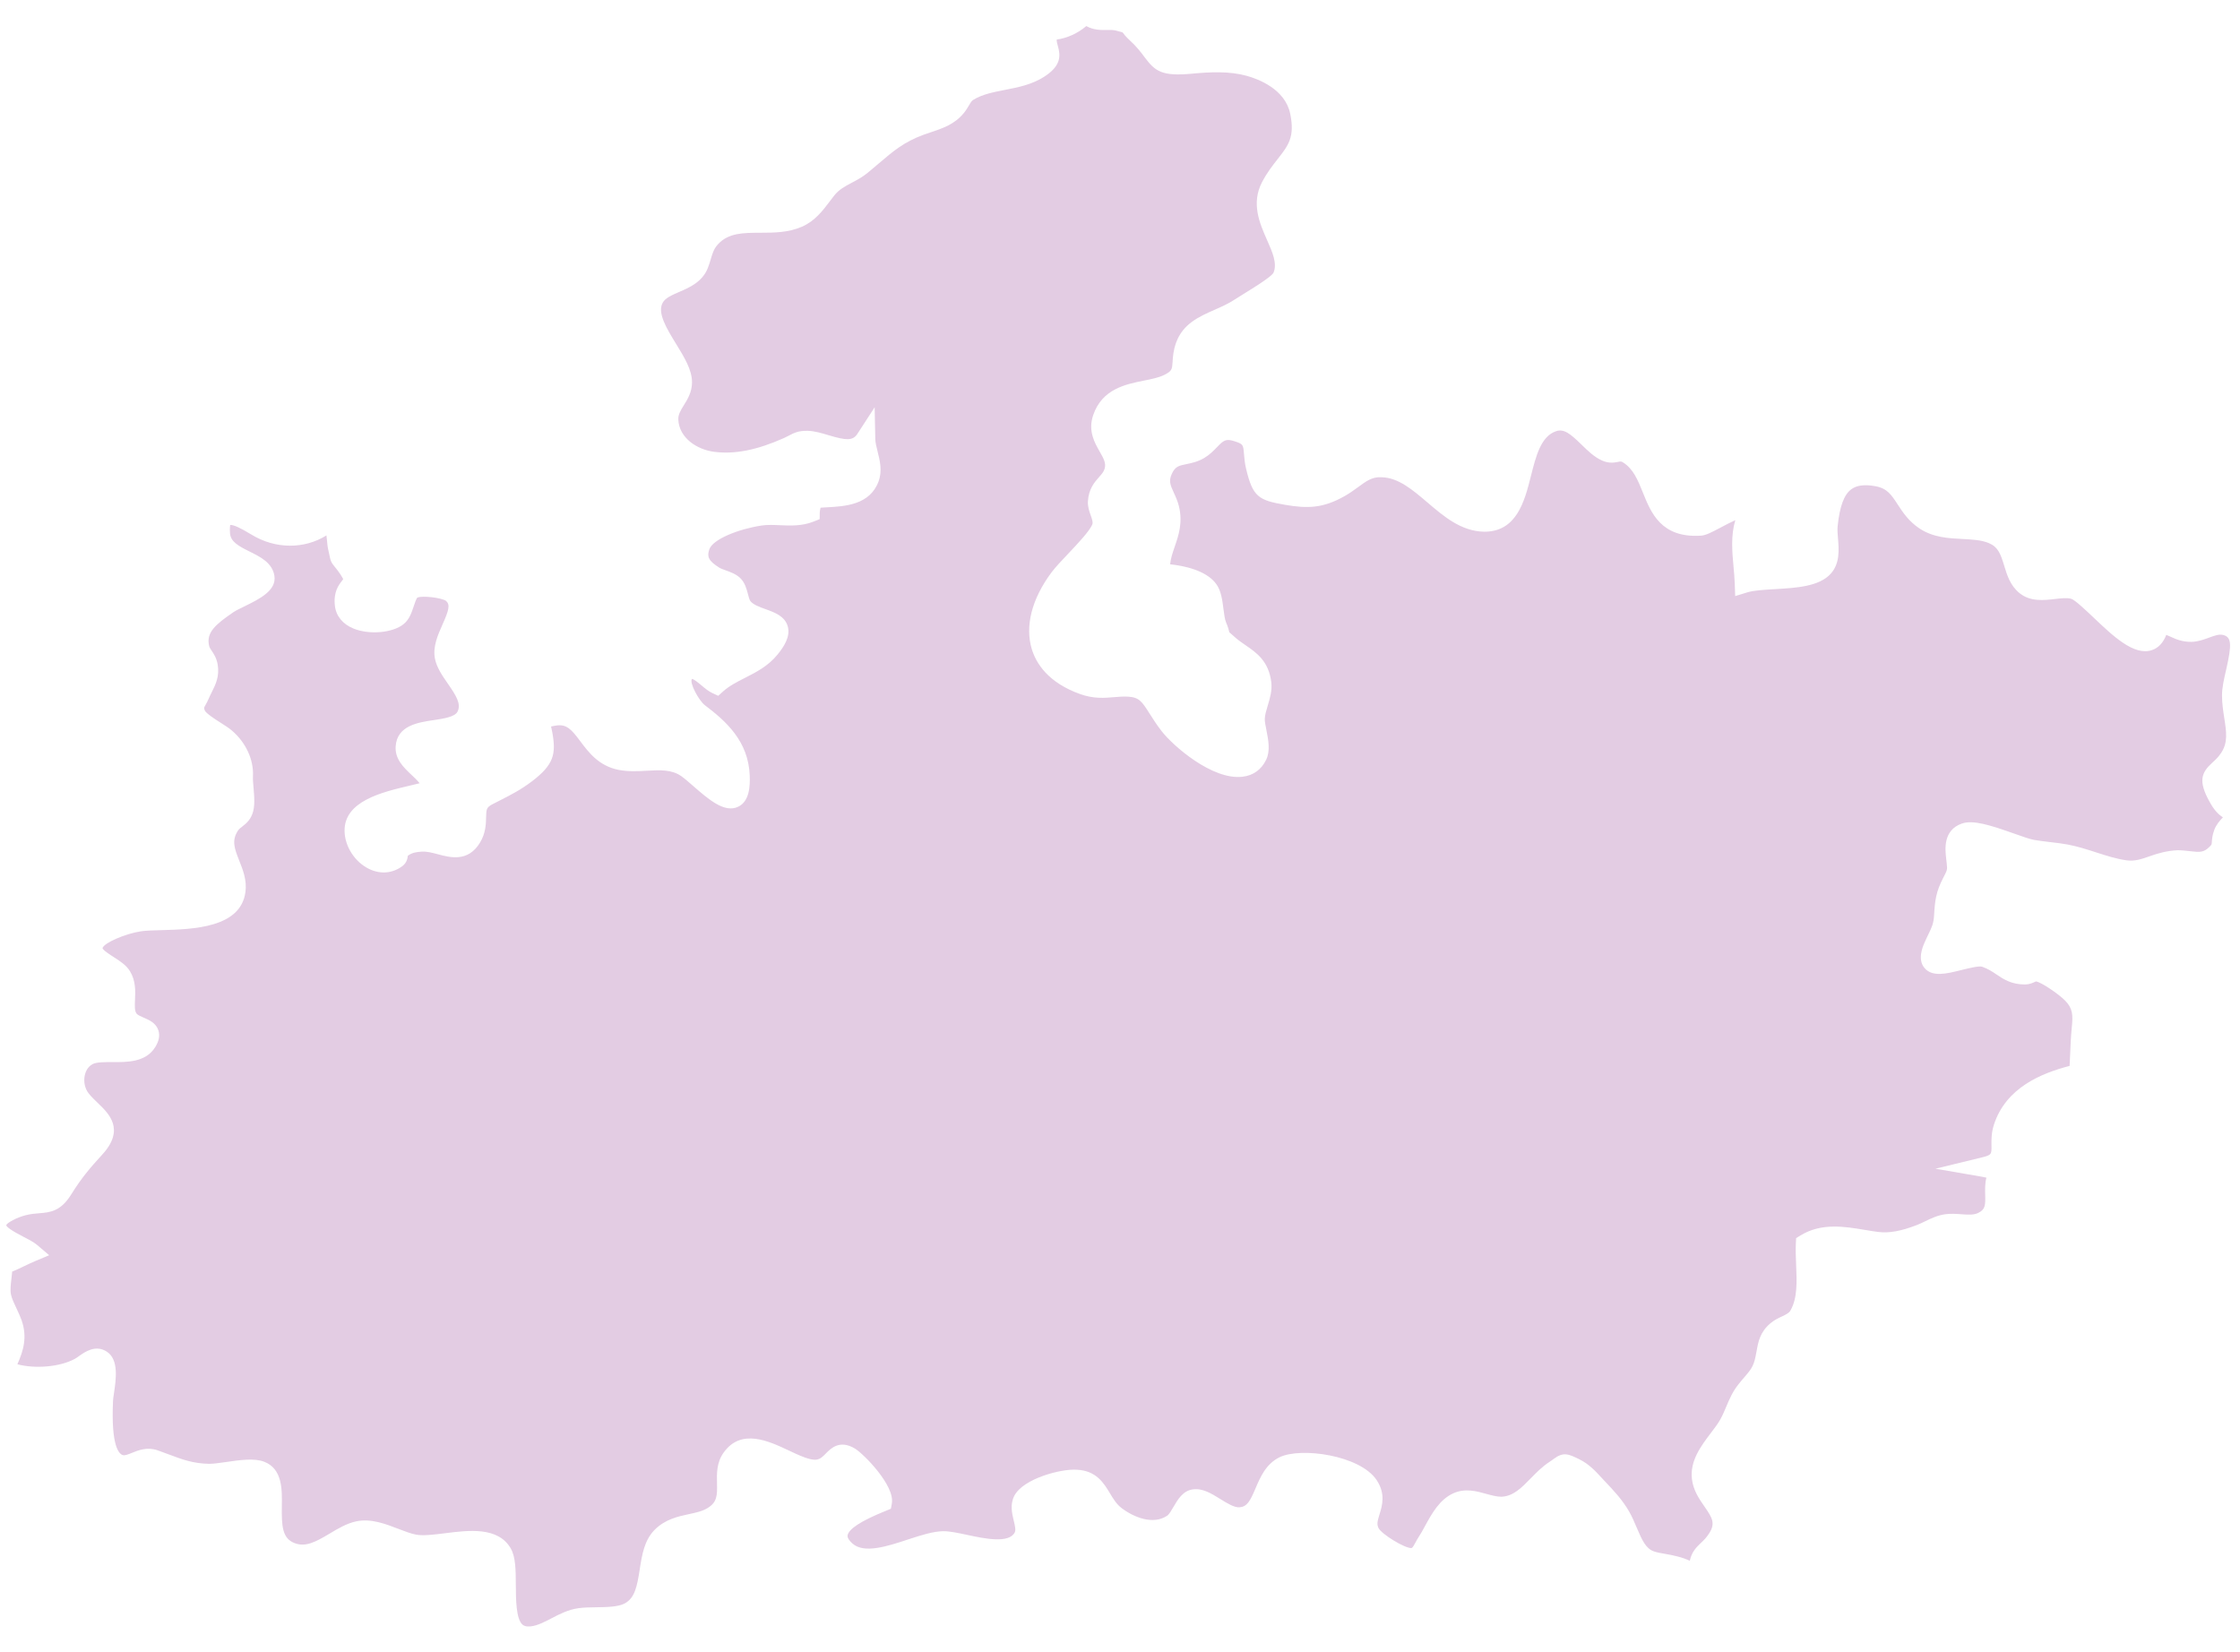 <svg version="1.1" id="Layer_1" xmlns="http://www.w3.org/2000/svg" xmlns:xlink="http://www.w3.org/1999/xlink" x="0px" y="0px" width="277.828px" height="204.978px" viewBox="0 0 277.828 204.978" enable-background="new 0 0 277.828 204.978" xml:space="preserve"><path fill="#E3CCE3" d="M170.985,189.56c0.381,0.756,3.301,2.547,4.1,2.472c0.131-0.049,0.319-0.392,0.497-0.725 c0.122-0.226,0.24-0.446,0.376-0.648c0.263-0.39,0.512-0.854,0.774-1.336c0.851-1.554,1.813-3.314,3.531-4.087 c1.47-0.657,2.878-0.263,4.113,0.084c0.681,0.19,1.314,0.351,1.863,0.346c1.461-0.073,2.451-1.085,3.597-2.259 c0.709-0.726,1.442-1.477,2.353-2.068c0.221-0.141,0.381-0.265,0.517-0.363c1.188-0.888,1.803-0.639,3.197,0.054 c1.179,0.589,1.963,1.437,2.719,2.256l0.361,0.388c1.212,1.281,2.23,2.361,3.071,3.814c0.371,0.646,0.666,1.346,0.958,2.031 c0.671,1.585,1.131,2.573,2.122,2.928c0.385,0.136,0.92,0.225,1.483,0.323c0.968,0.172,2.052,0.399,2.968,0.843 c0.239-1.124,0.836-1.699,1.38-2.218c0.371-0.353,0.719-0.684,1.071-1.266c0.728-1.192,0.333-1.859-0.635-3.252 c-0.647-0.934-1.38-1.995-1.549-3.388c-0.277-2.258,1.117-4.104,2.348-5.735c0.441-0.579,0.873-1.143,1.179-1.692 c0.281-0.505,0.493-1.019,0.709-1.528c0.394-0.932,0.798-1.896,1.535-2.817c0.258-0.331,0.502-0.612,0.728-0.873 c0.751-0.873,1.127-1.31,1.376-2.505l0.141-0.723c0.207-1.17,0.423-2.379,1.732-3.478c0.47-0.392,0.963-0.627,1.404-0.833 c0.582-0.274,0.896-0.435,1.084-0.771c0.864-1.535,0.775-3.615,0.686-5.627c-0.037-0.93-0.075-1.841-0.032-2.69l0.032-0.636 l0.545-0.331c2.583-1.583,5.442-1.108,7.964-0.688c0.567,0.097,1.131,0.19,1.686,0.259c1.347,0.166,2.831-0.102,4.803-0.869 c0.329-0.127,0.648-0.284,0.968-0.438c0.741-0.362,1.587-0.771,2.572-0.897c0.677-0.087,1.319-0.04,1.944,0.005 c0.821,0.062,1.535,0.11,2.089-0.155c0.883-0.429,0.916-0.918,0.878-2.27c-0.014-0.642-0.037-1.378,0.15-2.115 c-0.197-0.045-0.395-0.085-0.591-0.117l-5.729-0.991l5.648-1.373c1.319-0.322,1.319-0.388,1.301-1.5 c-0.01-0.7-0.023-1.573,0.31-2.606c1.493-4.573,5.869-6.364,9.381-7.272c0.028-0.498,0.047-1.001,0.07-1.498 c0.043-1.08,0.09-2.162,0.193-3.212c0.169-1.617,0.136-2.428-0.832-3.406c-0.807-0.817-2.985-2.294-3.601-2.364 c-0.433,0.192-0.813,0.376-1.357,0.378c-0.005,0-0.014,0-0.019,0c-1.676,0-2.648-0.654-3.508-1.232 c-0.535-0.361-1.047-0.706-1.793-0.97c-0.376-0.136-1.742,0.204-2.555,0.406c-1.854,0.465-3.615,0.901-4.587-0.239 c-0.901-1.057-0.244-2.592-0.033-3.094c0.188-0.433,0.361-0.794,0.521-1.123c0.408-0.85,0.639-1.319,0.694-2.352 c0.104-1.853,0.249-2.911,1.118-4.597c0.53-1.024,0.53-1.024,0.455-1.747l-0.075-0.674c-0.131-1.136-0.398-3.5,1.921-4.332 c1.39-0.507,3.568,0.197,6.488,1.23c1.024,0.361,1.986,0.704,2.508,0.793c0.647,0.113,1.348,0.192,2.028,0.274 c0.779,0.092,1.525,0.181,2.15,0.301c1.202,0.228,2.371,0.604,3.498,0.967c1.301,0.42,2.53,0.815,3.775,0.988 c1.032,0.146,1.906-0.164,2.92-0.523c0.972-0.345,2.066-0.66,3.399-0.728c0.55,0.002,1.057,0.061,1.535,0.115 c1.249,0.15,1.719,0.164,2.399-0.502c0.31-0.3,0.31-0.312,0.329-0.643c0.023-0.329,0.052-0.831,0.31-1.51 c0.249-0.657,0.676-1.127,1.065-1.542c-0.629-0.399-1.141-0.977-1.694-1.998c-1.381-2.521-0.977-3.552,0.38-4.785 c0.357-0.322,0.724-0.655,1.085-1.195c0.873-1.292,0.662-2.632,0.398-4.329c-0.136-0.892-0.281-1.813-0.281-2.817 c0-0.985,0.263-2.115,0.517-3.211c0.728-3.151,0.647-4.032-0.376-4.285c-0.488-0.121-0.981,0.045-1.742,0.327 c-0.634,0.234-1.347,0.501-2.178,0.526c-1.146,0.019-1.949-0.336-2.592-0.632c-0.193-0.087-0.366-0.168-0.54-0.236 c-0.386,0.997-0.991,1.634-1.804,1.9c-2.197,0.72-4.761-1.71-7.23-4.059c-0.915-0.869-2.296-2.181-2.761-2.317 c-0.517-0.144-1.254-0.058-2.028,0.03c-1.348,0.155-3.02,0.352-4.357-0.713c-1.174-0.936-1.572-2.255-1.925-3.419 c-0.446-1.466-0.751-2.318-1.897-2.802c-0.93-0.393-2.07-0.449-3.281-0.512c-1.695-0.084-3.62-0.181-5.306-1.291 c-1.357-0.897-2.085-2.01-2.729-2.995c-0.779-1.2-1.301-1.992-2.737-2.258c-1.356-0.249-2.348-0.125-3.028,0.385 c-0.892,0.668-1.428,2.125-1.681,4.585c-0.047,0.473,0.005,0.999,0.047,1.533c0.112,1.374,0.249,3.083-0.906,4.352 c-1.441,1.588-4.244,1.753-6.954,1.912c-1.338,0.08-2.601,0.154-3.385,0.396l-1.508,0.464l-0.056-1.577 c-0.023-0.661-0.085-1.334-0.146-2.013c-0.174-1.912-0.357-3.888,0.216-5.829c-0.695,0.317-1.404,0.696-1.803,0.909 c-1.212,0.642-1.869,0.979-2.475,1.015c-4.921,0.307-6.175-2.837-7.188-5.353c-0.606-1.508-1.184-2.933-2.438-3.72 c-0.248-0.157-0.286-0.149-0.634-0.08c-0.437,0.087-1.104,0.215-1.953-0.151c-0.972-0.418-1.784-1.209-2.568-1.974 c-1.423-1.39-2.202-2.008-3.169-1.682c-1.883,0.635-2.493,3.057-3.137,5.623c-0.779,3.092-1.771,6.889-5.822,6.846 c-2.821-0.067-4.948-1.879-7.005-3.633c-1.859-1.583-3.615-3.079-5.677-3.121c-1.202-0.086-1.948,0.52-2.986,1.272 c-0.488,0.354-0.991,0.717-1.563,1.042c-2.709,1.545-4.63,1.583-7.428,1.103c-3.282-0.565-3.996-0.978-4.827-4.451 c-0.174-0.721-0.226-1.339-0.268-1.875c-0.094-1.141-0.099-1.209-1.174-1.56c-1.104-0.362-1.376-0.083-2.179,0.744 c-0.423,0.437-0.901,0.932-1.573,1.331c-0.788,0.472-1.572,0.633-2.197,0.761c-0.967,0.196-1.403,0.288-1.826,1.212 c-0.395,0.864-0.211,1.342,0.249,2.339c0.226,0.487,0.479,1.041,0.639,1.699c0.488,2.037-0.057,3.616-0.535,5.01 c-0.259,0.762-0.493,1.45-0.563,2.17c1.624,0.171,4.46,0.715,5.714,2.436c0.61,0.833,0.761,1.989,0.901,3.108 c0.08,0.628,0.164,1.278,0.314,1.636c0.259,0.609,0.353,0.97,0.413,1.249c0.104,0.099,0.264,0.233,0.508,0.448l0.192,0.17 c0.45,0.396,0.906,0.707,1.343,1.007c1.328,0.915,2.836,1.952,3.16,4.551c0.131,1.023-0.17,2.033-0.438,2.923 c-0.183,0.599-0.352,1.167-0.366,1.636c-0.014,0.329,0.095,0.878,0.202,1.409c0.235,1.192,0.503,2.544-0.023,3.653 c-0.597,1.249-1.624,1.984-2.972,2.127c-3.719,0.425-8.588-3.832-10.006-5.663c-0.61-0.789-1.066-1.507-1.465-2.136 c-0.977-1.54-1.306-2.062-2.714-2.141c-0.601-0.028-1.16,0.019-1.714,0.065c-1.191,0.104-2.544,0.216-4.225-0.387 c-3.979-1.428-5.449-3.822-5.982-5.578c-0.862-2.848,0-6.219,2.43-9.491c0.467-0.633,1.237-1.444,2.052-2.304 c1.155-1.22,2.74-2.891,3.031-3.694c0.087-0.24-0.019-0.574-0.202-1.094c-0.181-0.508-0.385-1.083-0.35-1.74 c0.086-1.548,0.835-2.392,1.38-3.01c0.333-0.373,0.573-0.644,0.69-1.032c0.202-0.669-0.087-1.223-0.615-2.146 c-0.62-1.081-1.467-2.56-0.801-4.509c1.113-3.245,3.995-3.823,6.31-4.287c0.943-0.19,1.831-0.368,2.483-0.693 c0.981-0.488,0.995-0.69,1.057-1.655c0.037-0.621,0.089-1.395,0.427-2.337c0.851-2.359,2.837-3.238,4.762-4.087 c0.887-0.392,1.808-0.798,2.634-1.357c0.319-0.213,0.761-0.484,1.254-0.788c0.935-0.575,3.122-1.92,3.437-2.46 c0.483-1.156-0.117-2.516-0.813-4.088c-0.887-2.009-1.995-4.51-0.601-7.167c0.615-1.174,1.314-2.062,1.93-2.847 c1.338-1.708,2.146-2.738,1.559-5.61c-0.624-3.082-3.986-4.325-5.404-4.717c-2.141-0.593-4.521-0.477-6.771-0.265 c-3.732,0.352-4.582-0.286-5.897-2.055c-0.418-0.564-0.938-1.265-1.85-2.102c-0.469-0.437-0.704-0.728-0.869-0.962 c-0.16-0.051-0.399-0.114-0.784-0.218c-0.333-0.094-0.733-0.092-1.146-0.083c-0.758,0.011-1.684,0.02-2.564-0.484 c-0.002-0.001-0.002-0.002-0.004-0.003c-1.087,0.91-2.332,1.482-3.674,1.678c-0.012,0.251,0.054,0.481,0.139,0.78 c0.331,1.17,0.474,2.428-1.679,3.821c-1.521,0.982-3.23,1.316-4.881,1.639c-1.443,0.282-2.808,0.548-3.906,1.224 c-0.221,0.135-0.313,0.28-0.542,0.675c-0.176,0.302-0.369,0.625-0.648,0.969c-1.141,1.402-2.641,1.902-4.092,2.387 c-0.305,0.102-0.615,0.204-0.923,0.317c-2.413,0.883-3.793,2.061-5.54,3.556c-0.446,0.381-0.911,0.777-1.411,1.186 c-0.634,0.515-1.289,0.861-1.92,1.195c-0.859,0.454-1.599,0.845-2.197,1.601l-0.533,0.697c-0.869,1.153-1.852,2.46-3.458,3.162 c-1.697,0.742-3.463,0.747-5.174,0.751c-2.117,0.007-3.949,0.013-5.242,1.425c-0.519,0.567-0.676,1.099-0.895,1.835 c-0.105,0.358-0.213,0.723-0.364,1.103c-0.683,1.74-2.272,2.426-3.55,2.977c-0.92,0.398-1.716,0.741-2.049,1.333 c-0.709,1.259,0.493,3.217,1.655,5.112c1.023,1.665,1.988,3.237,1.979,4.777c-0.007,1.216-0.568,2.118-1.019,2.842 c-0.437,0.702-0.704,1.163-0.681,1.765c0.091,2.271,2.305,3.733,4.446,4.005c2.559,0.333,5.308-0.216,8.651-1.705 c0.246-0.111,0.443-0.215,0.617-0.306c0.605-0.317,1.165-0.621,2.331-0.593c0.841,0.02,1.728,0.285,2.585,0.543 c2.183,0.652,3.002,0.718,3.578-0.162l2.144-3.303l0.078,3.937c0.009,0.444,0.143,0.977,0.284,1.54 c0.284,1.132,0.606,2.414,0.12,3.728c-1.083,2.916-4.158,3.082-6.405,3.205c-0.27,0.014-0.535,0.028-0.791,0.046 c-0.007,0.043-0.016,0.087-0.023,0.129c-0.033,0.161-0.07,0.323-0.073,0.49l-0.012,0.804l-0.747,0.299 c-1.439,0.578-2.902,0.508-4.184,0.453c-0.805-0.036-1.559-0.069-2.27,0.038c-2.803,0.425-6.083,1.686-6.496,2.986 c-0.268,0.852-0.157,1.352,1.237,2.232c0.186,0.119,0.509,0.235,0.827,0.349c0.584,0.21,1.246,0.45,1.753,0.922 c0.61,0.573,0.817,1.372,0.984,2.014c0.084,0.326,0.178,0.697,0.289,0.849c0.326,0.457,1.165,0.759,1.904,1.026 c1.12,0.404,2.39,0.862,2.747,2.138c0.354,1.272-0.486,2.528-1.259,3.479c-1.164,1.436-2.629,2.184-4.049,2.904 c-1.002,0.509-1.946,0.992-2.723,1.688l-0.592,0.536l-0.721-0.333c-0.481-0.226-0.927-0.595-1.357-0.957 c-0.331-0.276-0.946-0.792-1.183-0.807c-0.353,0.482,0.878,2.711,1.591,3.254c2.611,1.979,5.412,4.449,5.576,8.743 c0.052,1.34-0.04,3.195-1.434,3.862c-1.693,0.81-3.655-0.901-5.557-2.554c-0.556-0.486-1.078-0.944-1.509-1.249 c-1.184-0.826-2.623-0.753-4.282-0.662c-1.134,0.061-2.303,0.122-3.486-0.11c-2.444-0.481-3.714-2.171-4.735-3.533 c-1.11-1.479-1.702-2.183-3.054-1.958c-0.251,0.042-0.441,0.075-0.584,0.108c0,0.004,0.002,0.009,0.002,0.014 c0.047,0.211,0.101,0.458,0.155,0.742c0.481,2.676,0.174,3.991-2.524,6.045c-1.392,1.059-2.641,1.693-3.962,2.364l-0.977,0.502 c-0.723,0.375-0.73,0.643-0.753,1.634c-0.021,0.817-0.047,1.939-0.756,3.108c-1.479,2.451-3.721,1.845-5.205,1.446 c-0.714-0.193-1.392-0.362-2.005-0.331c-0.777,0.054-1.232,0.143-1.742,0.514c-0.038,0.371-0.155,0.883-0.655,1.266 c-1.221,0.927-2.733,1.059-4.153,0.368c-1.758-0.854-3.007-2.784-3.038-4.698c-0.059-3.721,4.653-4.829,8.095-5.637 c0.427-0.101,0.84-0.199,1.218-0.295c-0.268-0.336-0.627-0.676-0.995-1.024c-0.977-0.92-2.085-1.967-1.981-3.545 c0.169-2.587,2.782-2.974,4.688-3.258c1.242-0.186,2.648-0.395,2.979-1.045c0.483-0.951-0.132-1.951-1.2-3.492 c-0.681-0.981-1.385-1.997-1.599-3.114c-0.279-1.473,0.369-2.928,0.941-4.211c0.789-1.769,0.967-2.437,0.458-2.915 c-0.519-0.407-2.998-0.703-3.573-0.42c-0.129,0.097-0.34,0.731-0.453,1.072c-0.256,0.77-0.544,1.645-1.263,2.219 c-1.362,1.092-4.266,1.344-6.217,0.54c-1.338-0.552-2.153-1.554-2.298-2.824c-0.195-1.714,0.47-2.568,0.869-3.078 c0.056-0.075,0.136-0.176,0.164-0.227c-0.025,0-0.115-0.309-0.678-1.056c-0.202-0.271-0.34-0.436-0.434-0.55 c-0.38-0.461-0.451-0.654-0.566-1.215l-0.15-0.69c-0.113-0.465-0.152-0.896-0.188-1.308c-0.021-0.236-0.037-0.431-0.065-0.6 c-2.749,1.711-6.313,1.715-9.29-0.097c-1.399-0.854-2.275-1.252-2.653-1.197c0.021,0.035-0.075,0.317-0.017,1.033 c0.084,1.028,0.988,1.546,2.463,2.277c1.305,0.648,2.787,1.381,3.042,2.988c0.295,1.834-1.871,2.893-3.78,3.828 c-0.533,0.262-1.019,0.492-1.317,0.697c-2.172,1.5-3.399,2.491-2.996,4.179c0.047,0.195,0.141,0.34,0.319,0.604 c0.254,0.379,0.606,0.899,0.74,1.71c0.247,1.465-0.27,2.493-0.726,3.402c-0.124,0.249-0.253,0.502-0.369,0.779 c-0.147,0.353-0.298,0.62-0.429,0.853c-0.063,0.115-0.153,0.27-0.162,0.317c0,0-0.007,0.075,0.068,0.305 c0.131,0.382,1.357,1.16,1.946,1.531c0.557,0.352,1.075,0.69,1.435,0.995c1.747,1.502,2.723,3.629,2.61,5.695 c-0.021,0.371,0.026,0.859,0.071,1.371c0.098,1.157,0.204,2.357-0.144,3.277c-0.314,0.84-0.859,1.258-1.258,1.566 c-0.235,0.181-0.404,0.312-0.538,0.519c-0.772,1.202-0.456,2.146,0.169,3.709c0.453,1.134,0.967,2.418,0.768,3.902 c-0.599,4.451-6.521,4.612-10.44,4.721c-1,0.025-1.885,0.047-2.521,0.144c-1.939,0.286-4.566,1.432-4.761,2.07 c-0.035,0.216,0.981,0.868,1.362,1.112c0.782,0.498,1.584,1.013,2.044,1.775c0.728,1.202,0.669,2.493,0.62,3.53 c-0.033,0.752-0.063,1.399,0.197,1.726c0.143,0.177,0.538,0.351,0.887,0.5c0.681,0.294,1.528,0.66,1.822,1.592 c0.197,0.632,0.068,1.306-0.397,2.057c-1.16,1.878-3.446,1.878-5.322,1.862c-0.965-0.003-1.963-0.008-2.446,0.251 c-0.665,0.352-0.895,1.028-0.974,1.399c-0.165,0.788,0.019,1.636,0.477,2.221c0.364,0.46,0.784,0.856,1.176,1.234 c1.348,1.294,3.385,3.249,0.505,6.381c-1.584,1.726-2.613,2.963-3.833,4.926c-1.313,2.125-2.655,2.23-3.954,2.336 c-0.523,0.042-1.068,0.084-1.728,0.254c-1.066,0.274-2.216,0.898-2.375,1.201c-0.047,0.207,0.676,0.724,2.165,1.486 c0.662,0.343,1.237,0.637,1.66,0.995l1.495,1.271l-1.81,0.763c-0.414,0.177-0.822,0.371-1.233,0.568 c-0.5,0.239-1.012,0.486-1.547,0.702c-0.023,0.3-0.059,0.601-0.094,0.906c-0.084,0.704-0.162,1.373-0.059,1.913 c0.089,0.479,0.399,1.134,0.697,1.768c0.237,0.5,0.465,0.988,0.62,1.428c0.742,2.112,0.228,3.798-0.517,5.479 c2.179,0.582,5.254,0.345,7.116-0.665c0.183-0.099,0.366-0.232,0.552-0.366c0.709-0.5,2.031-1.438,3.418-0.537 c1.514,0.983,1.153,3.42,0.888,5.195c-0.054,0.359-0.101,0.664-0.11,0.871c-0.27,5.724,0.756,6.637,1.211,6.771 c0.251,0.072,0.591-0.057,1.131-0.277c0.796-0.324,1.888-0.768,3.188-0.316c0.512,0.178,0.986,0.356,1.441,0.528 c1.639,0.614,2.933,1.103,4.947,1.147c0.498,0.003,1.242-0.101,2.063-0.218c1.744-0.256,3.547-0.517,4.768-0.04 c2.258,0.873,2.221,3.43,2.188,5.481c-0.04,2.483,0.047,4.031,1.578,4.61c1.352,0.517,2.547-0.101,4.348-1.178 c1.042-0.627,2.12-1.271,3.322-1.524c1.798-0.373,3.599,0.317,5.19,0.93c0.803,0.308,1.561,0.602,2.226,0.726 c0.88,0.165,2.268-0.012,3.611-0.181c2.904-0.366,6.526-0.821,8.102,1.866c0.625,1.066,0.634,2.682,0.643,4.55 c0.01,1.779,0.021,4.212,0.824,4.921c0.146,0.127,0.413,0.289,1.068,0.214c0.821-0.102,1.653-0.535,2.531-0.993 c1.026-0.533,2.084-1.082,3.345-1.256c0.66-0.092,1.427-0.105,2.223-0.115c1.272-0.017,2.716-0.035,3.542-0.49 c1.209-0.67,1.5-2.033,1.834-4.2c0.277-1.794,0.563-3.65,1.892-4.958c1.298-1.277,2.848-1.611,4.216-1.906 c0.864-0.184,1.681-0.359,2.317-0.757c1.165-0.725,1.198-1.509,1.16-3.084c-0.028-1.193-0.061-2.545,0.821-3.787 c2.172-3.055,5.597-1.437,8.097-0.258c1.244,0.587,2.655,1.248,3.425,1.126c0.469-0.077,0.732-0.326,1.157-0.76 c0.599-0.615,1.716-1.761,3.616-0.608c1.047,0.634,4.97,4.573,4.571,6.808l-0.118,0.653l-0.838,0.345 c-2.869,1.172-4.395,2.167-4.533,2.958c-0.059,0.331,0.291,0.73,0.596,1.005c1.439,1.303,4.35,0.346,6.916-0.502 c1.606-0.526,3.099-1.005,4.381-1.021c0.789,0.002,1.763,0.209,2.89,0.448c2.211,0.475,5.24,1.115,5.956-0.31 c0.146-0.287,0.005-0.876-0.131-1.441c-0.213-0.893-0.481-1.998,0.057-3.063c1.108-2.198,5.941-3.411,7.777-3.257 c2.404,0.108,3.343,1.667,4.097,2.921c0.417,0.688,0.807,1.34,1.422,1.814c1.54,1.179,3.948,2.144,5.686,0.96 c0.235-0.157,0.535-0.681,0.779-1.096c0.517-0.888,1.155-1.996,2.391-2.16c1.211-0.181,2.333,0.525,3.418,1.199 c0.854,0.528,1.742,1.075,2.385,1.021c0.925-0.08,1.296-0.746,1.981-2.361c0.573-1.348,1.282-3.026,2.981-3.851 c2.658-1.279,9.964-0.246,12.025,2.819c1.154,1.721,0.699,3.198,0.366,4.275C170.85,188.668,170.741,189.081,170.985,189.56z"/></svg>